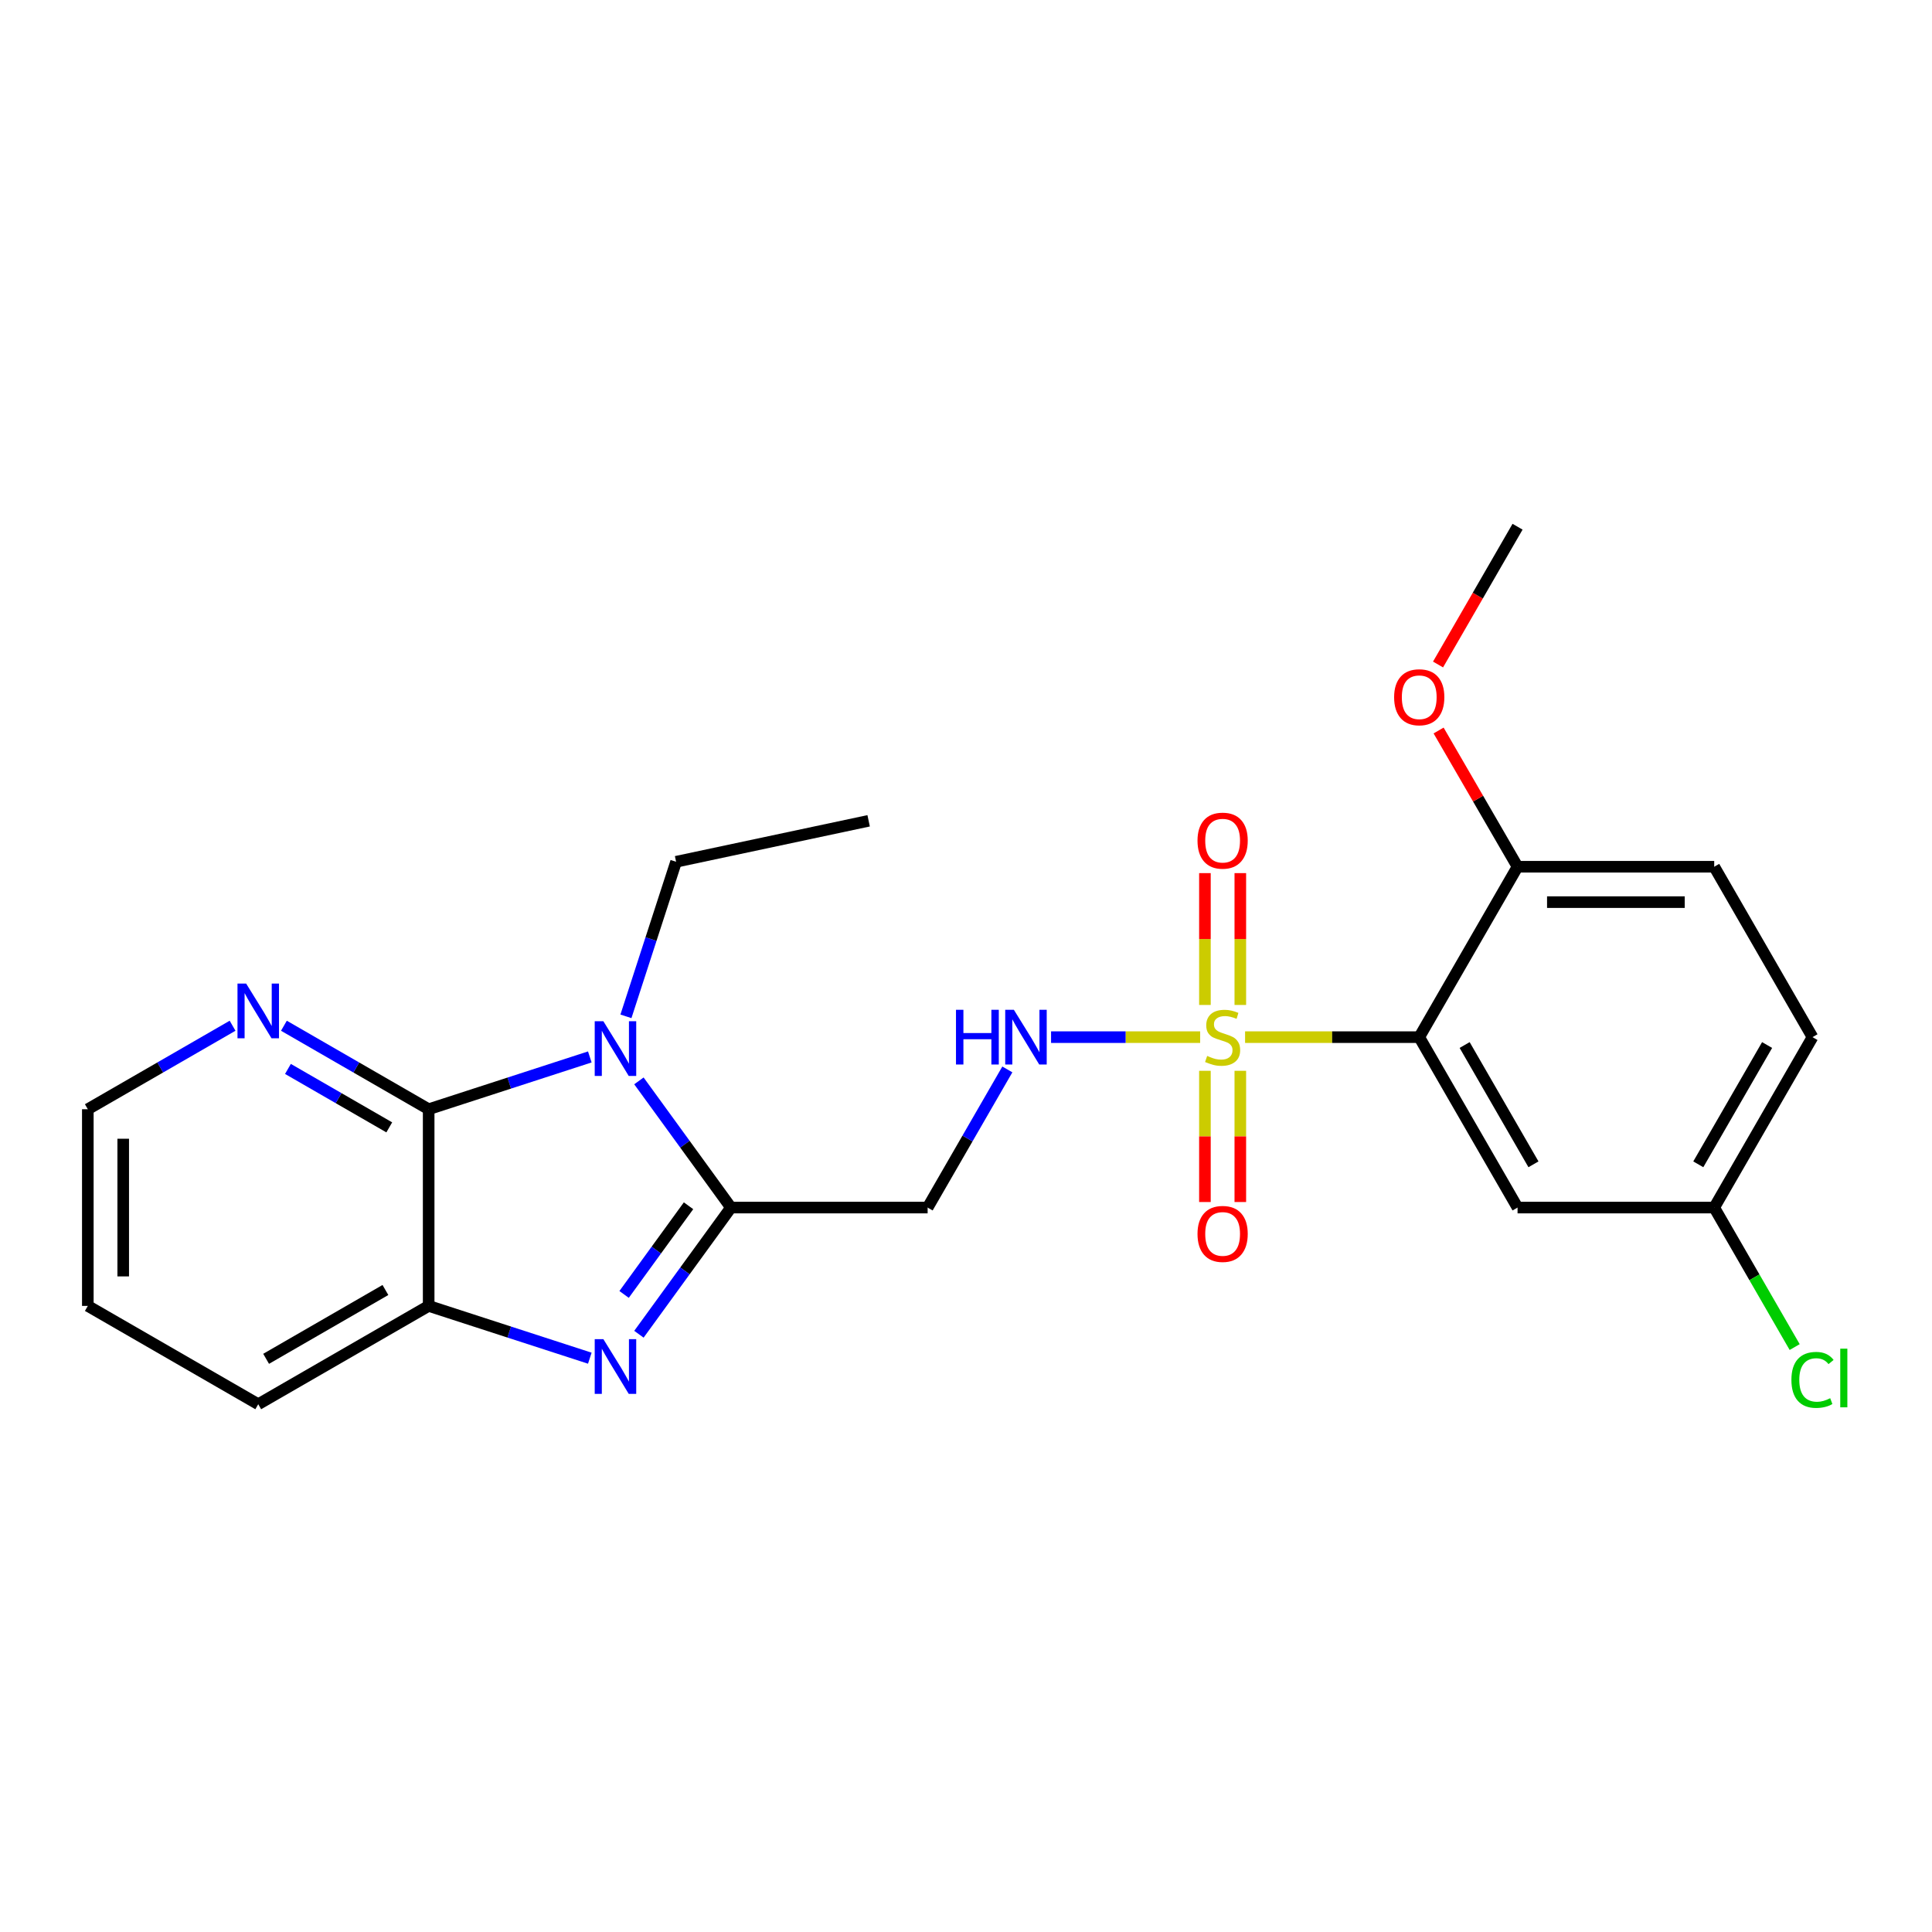 <?xml version='1.0' encoding='iso-8859-1'?>
<svg version='1.1' baseProfile='full'
              xmlns='http://www.w3.org/2000/svg'
                      xmlns:rdkit='http://www.rdkit.org/xml'
                      xmlns:xlink='http://www.w3.org/1999/xlink'
                  xml:space='preserve'
width='1000px' height='1000px' viewBox='0 0 1000 1000'>
<!-- END OF HEADER -->
<rect style='opacity:1.0;fill:#FFFFFF;stroke:none' width='1000' height='1000' x='0' y='0'> </rect>
<path class='bond-3' d='M 644.451,536.825 L 689.523,536.825' style='fill:none;fill-rule:evenodd;stroke:#CCCC00;stroke-width:6px;stroke-linecap:butt;stroke-linejoin:miter;stroke-opacity:1' />
<path class='bond-3' d='M 689.523,536.825 L 734.594,536.825' style='fill:none;fill-rule:evenodd;stroke:#000000;stroke-width:6px;stroke-linecap:butt;stroke-linejoin:miter;stroke-opacity:1' />
<path class='bond-7' d='M 621.202,536.825 L 582.617,536.825' style='fill:none;fill-rule:evenodd;stroke:#CCCC00;stroke-width:6px;stroke-linecap:butt;stroke-linejoin:miter;stroke-opacity:1' />
<path class='bond-7' d='M 582.617,536.825 L 544.032,536.825' style='fill:none;fill-rule:evenodd;stroke:#0000FF;stroke-width:6px;stroke-linecap:butt;stroke-linejoin:miter;stroke-opacity:1' />
<path class='bond-10' d='M 641.986,520.161 L 641.986,486.043' style='fill:none;fill-rule:evenodd;stroke:#CCCC00;stroke-width:6px;stroke-linecap:butt;stroke-linejoin:miter;stroke-opacity:1' />
<path class='bond-10' d='M 641.986,486.043 L 641.986,451.925' style='fill:none;fill-rule:evenodd;stroke:#FF0000;stroke-width:6px;stroke-linecap:butt;stroke-linejoin:miter;stroke-opacity:1' />
<path class='bond-10' d='M 623.666,520.161 L 623.666,486.043' style='fill:none;fill-rule:evenodd;stroke:#CCCC00;stroke-width:6px;stroke-linecap:butt;stroke-linejoin:miter;stroke-opacity:1' />
<path class='bond-10' d='M 623.666,486.043 L 623.666,451.925' style='fill:none;fill-rule:evenodd;stroke:#FF0000;stroke-width:6px;stroke-linecap:butt;stroke-linejoin:miter;stroke-opacity:1' />
<path class='bond-11' d='M 623.666,554.25 L 623.666,588.207' style='fill:none;fill-rule:evenodd;stroke:#CCCC00;stroke-width:6px;stroke-linecap:butt;stroke-linejoin:miter;stroke-opacity:1' />
<path class='bond-11' d='M 623.666,588.207 L 623.666,622.165' style='fill:none;fill-rule:evenodd;stroke:#FF0000;stroke-width:6px;stroke-linecap:butt;stroke-linejoin:miter;stroke-opacity:1' />
<path class='bond-11' d='M 641.986,554.25 L 641.986,588.207' style='fill:none;fill-rule:evenodd;stroke:#CCCC00;stroke-width:6px;stroke-linecap:butt;stroke-linejoin:miter;stroke-opacity:1' />
<path class='bond-11' d='M 641.986,588.207 L 641.986,622.165' style='fill:none;fill-rule:evenodd;stroke:#FF0000;stroke-width:6px;stroke-linecap:butt;stroke-linejoin:miter;stroke-opacity:1' />
<path class='bond-0' d='M 330.702,559.462 L 354.527,592.249' style='fill:none;fill-rule:evenodd;stroke:#0000FF;stroke-width:6px;stroke-linecap:butt;stroke-linejoin:miter;stroke-opacity:1' />
<path class='bond-0' d='M 354.527,592.249 L 378.351,625.036' style='fill:none;fill-rule:evenodd;stroke:#000000;stroke-width:6px;stroke-linecap:butt;stroke-linejoin:miter;stroke-opacity:1' />
<path class='bond-4' d='M 305.285,547.069 L 263.581,560.603' style='fill:none;fill-rule:evenodd;stroke:#0000FF;stroke-width:6px;stroke-linecap:butt;stroke-linejoin:miter;stroke-opacity:1' />
<path class='bond-4' d='M 263.581,560.603 L 221.877,574.137' style='fill:none;fill-rule:evenodd;stroke:#000000;stroke-width:6px;stroke-linecap:butt;stroke-linejoin:miter;stroke-opacity:1' />
<path class='bond-15' d='M 323.985,526.057 L 336.965,486.053' style='fill:none;fill-rule:evenodd;stroke:#0000FF;stroke-width:6px;stroke-linecap:butt;stroke-linejoin:miter;stroke-opacity:1' />
<path class='bond-15' d='M 336.965,486.053 L 349.944,446.049' style='fill:none;fill-rule:evenodd;stroke:#000000;stroke-width:6px;stroke-linecap:butt;stroke-linejoin:miter;stroke-opacity:1' />
<path class='bond-1' d='M 378.351,625.036 L 480.139,625.036' style='fill:none;fill-rule:evenodd;stroke:#000000;stroke-width:6px;stroke-linecap:butt;stroke-linejoin:miter;stroke-opacity:1' />
<path class='bond-2' d='M 378.351,625.036 L 354.527,657.819' style='fill:none;fill-rule:evenodd;stroke:#000000;stroke-width:6px;stroke-linecap:butt;stroke-linejoin:miter;stroke-opacity:1' />
<path class='bond-2' d='M 354.527,657.819 L 330.704,690.601' style='fill:none;fill-rule:evenodd;stroke:#0000FF;stroke-width:6px;stroke-linecap:butt;stroke-linejoin:miter;stroke-opacity:1' />
<path class='bond-2' d='M 356.383,624.101 L 339.707,647.049' style='fill:none;fill-rule:evenodd;stroke:#000000;stroke-width:6px;stroke-linecap:butt;stroke-linejoin:miter;stroke-opacity:1' />
<path class='bond-2' d='M 339.707,647.049 L 323.031,669.997' style='fill:none;fill-rule:evenodd;stroke:#0000FF;stroke-width:6px;stroke-linecap:butt;stroke-linejoin:miter;stroke-opacity:1' />
<path class='bond-5' d='M 305.285,702.995 L 263.581,689.465' style='fill:none;fill-rule:evenodd;stroke:#0000FF;stroke-width:6px;stroke-linecap:butt;stroke-linejoin:miter;stroke-opacity:1' />
<path class='bond-5' d='M 263.581,689.465 L 221.877,675.936' style='fill:none;fill-rule:evenodd;stroke:#000000;stroke-width:6px;stroke-linecap:butt;stroke-linejoin:miter;stroke-opacity:1' />
<path class='bond-8' d='M 734.594,536.825 L 785.483,625.036' style='fill:none;fill-rule:evenodd;stroke:#000000;stroke-width:6px;stroke-linecap:butt;stroke-linejoin:miter;stroke-opacity:1' />
<path class='bond-8' d='M 758.096,540.902 L 793.719,602.65' style='fill:none;fill-rule:evenodd;stroke:#000000;stroke-width:6px;stroke-linecap:butt;stroke-linejoin:miter;stroke-opacity:1' />
<path class='bond-12' d='M 734.594,536.825 L 785.483,448.624' style='fill:none;fill-rule:evenodd;stroke:#000000;stroke-width:6px;stroke-linecap:butt;stroke-linejoin:miter;stroke-opacity:1' />
<path class='bond-9' d='M 221.877,574.137 L 184.414,552.529' style='fill:none;fill-rule:evenodd;stroke:#000000;stroke-width:6px;stroke-linecap:butt;stroke-linejoin:miter;stroke-opacity:1' />
<path class='bond-9' d='M 184.414,552.529 L 146.951,530.921' style='fill:none;fill-rule:evenodd;stroke:#0000FF;stroke-width:6px;stroke-linecap:butt;stroke-linejoin:miter;stroke-opacity:1' />
<path class='bond-9' d='M 201.485,583.524 L 175.261,568.399' style='fill:none;fill-rule:evenodd;stroke:#000000;stroke-width:6px;stroke-linecap:butt;stroke-linejoin:miter;stroke-opacity:1' />
<path class='bond-9' d='M 175.261,568.399 L 149.037,553.273' style='fill:none;fill-rule:evenodd;stroke:#0000FF;stroke-width:6px;stroke-linecap:butt;stroke-linejoin:miter;stroke-opacity:1' />
<path class='bond-25' d='M 221.877,574.137 L 221.877,675.936' style='fill:none;fill-rule:evenodd;stroke:#000000;stroke-width:6px;stroke-linecap:butt;stroke-linejoin:miter;stroke-opacity:1' />
<path class='bond-19' d='M 221.877,675.936 L 133.666,726.825' style='fill:none;fill-rule:evenodd;stroke:#000000;stroke-width:6px;stroke-linecap:butt;stroke-linejoin:miter;stroke-opacity:1' />
<path class='bond-19' d='M 199.49,667.7 L 137.743,703.323' style='fill:none;fill-rule:evenodd;stroke:#000000;stroke-width:6px;stroke-linecap:butt;stroke-linejoin:miter;stroke-opacity:1' />
<path class='bond-6' d='M 480.139,625.036 L 500.769,589.284' style='fill:none;fill-rule:evenodd;stroke:#000000;stroke-width:6px;stroke-linecap:butt;stroke-linejoin:miter;stroke-opacity:1' />
<path class='bond-6' d='M 500.769,589.284 L 521.398,553.531' style='fill:none;fill-rule:evenodd;stroke:#0000FF;stroke-width:6px;stroke-linecap:butt;stroke-linejoin:miter;stroke-opacity:1' />
<path class='bond-14' d='M 785.483,625.036 L 887.272,625.036' style='fill:none;fill-rule:evenodd;stroke:#000000;stroke-width:6px;stroke-linecap:butt;stroke-linejoin:miter;stroke-opacity:1' />
<path class='bond-20' d='M 120.38,530.921 L 82.917,552.529' style='fill:none;fill-rule:evenodd;stroke:#0000FF;stroke-width:6px;stroke-linecap:butt;stroke-linejoin:miter;stroke-opacity:1' />
<path class='bond-20' d='M 82.917,552.529 L 45.455,574.137' style='fill:none;fill-rule:evenodd;stroke:#000000;stroke-width:6px;stroke-linecap:butt;stroke-linejoin:miter;stroke-opacity:1' />
<path class='bond-13' d='M 785.483,448.624 L 887.272,448.624' style='fill:none;fill-rule:evenodd;stroke:#000000;stroke-width:6px;stroke-linecap:butt;stroke-linejoin:miter;stroke-opacity:1' />
<path class='bond-13' d='M 800.752,466.944 L 872.004,466.944' style='fill:none;fill-rule:evenodd;stroke:#000000;stroke-width:6px;stroke-linecap:butt;stroke-linejoin:miter;stroke-opacity:1' />
<path class='bond-18' d='M 785.483,448.624 L 765.051,413.366' style='fill:none;fill-rule:evenodd;stroke:#000000;stroke-width:6px;stroke-linecap:butt;stroke-linejoin:miter;stroke-opacity:1' />
<path class='bond-18' d='M 765.051,413.366 L 744.618,378.108' style='fill:none;fill-rule:evenodd;stroke:#FF0000;stroke-width:6px;stroke-linecap:butt;stroke-linejoin:miter;stroke-opacity:1' />
<path class='bond-16' d='M 887.272,448.624 L 938.151,536.825' style='fill:none;fill-rule:evenodd;stroke:#000000;stroke-width:6px;stroke-linecap:butt;stroke-linejoin:miter;stroke-opacity:1' />
<path class='bond-17' d='M 887.272,625.036 L 908.095,661.139' style='fill:none;fill-rule:evenodd;stroke:#000000;stroke-width:6px;stroke-linecap:butt;stroke-linejoin:miter;stroke-opacity:1' />
<path class='bond-17' d='M 908.095,661.139 L 928.919,697.242' style='fill:none;fill-rule:evenodd;stroke:#00CC00;stroke-width:6px;stroke-linecap:butt;stroke-linejoin:miter;stroke-opacity:1' />
<path class='bond-24' d='M 887.272,625.036 L 938.151,536.825' style='fill:none;fill-rule:evenodd;stroke:#000000;stroke-width:6px;stroke-linecap:butt;stroke-linejoin:miter;stroke-opacity:1' />
<path class='bond-24' d='M 879.034,602.652 L 914.649,540.904' style='fill:none;fill-rule:evenodd;stroke:#000000;stroke-width:6px;stroke-linecap:butt;stroke-linejoin:miter;stroke-opacity:1' />
<path class='bond-22' d='M 349.944,446.049 L 449.605,424.849' style='fill:none;fill-rule:evenodd;stroke:#000000;stroke-width:6px;stroke-linecap:butt;stroke-linejoin:miter;stroke-opacity:1' />
<path class='bond-21' d='M 744.327,343.945 L 764.905,308.287' style='fill:none;fill-rule:evenodd;stroke:#FF0000;stroke-width:6px;stroke-linecap:butt;stroke-linejoin:miter;stroke-opacity:1' />
<path class='bond-21' d='M 764.905,308.287 L 785.483,272.63' style='fill:none;fill-rule:evenodd;stroke:#000000;stroke-width:6px;stroke-linecap:butt;stroke-linejoin:miter;stroke-opacity:1' />
<path class='bond-23' d='M 133.666,726.825 L 45.455,675.936' style='fill:none;fill-rule:evenodd;stroke:#000000;stroke-width:6px;stroke-linecap:butt;stroke-linejoin:miter;stroke-opacity:1' />
<path class='bond-26' d='M 45.455,574.137 L 45.455,675.936' style='fill:none;fill-rule:evenodd;stroke:#000000;stroke-width:6px;stroke-linecap:butt;stroke-linejoin:miter;stroke-opacity:1' />
<path class='bond-26' d='M 63.775,589.407 L 63.775,660.666' style='fill:none;fill-rule:evenodd;stroke:#000000;stroke-width:6px;stroke-linecap:butt;stroke-linejoin:miter;stroke-opacity:1' />
<path  class='atom-0' d='M 624.826 546.545
Q 625.146 546.665, 626.466 547.225
Q 627.786 547.785, 629.226 548.145
Q 630.706 548.465, 632.146 548.465
Q 634.826 548.465, 636.386 547.185
Q 637.946 545.865, 637.946 543.585
Q 637.946 542.025, 637.146 541.065
Q 636.386 540.105, 635.186 539.585
Q 633.986 539.065, 631.986 538.465
Q 629.466 537.705, 627.946 536.985
Q 626.466 536.265, 625.386 534.745
Q 624.346 533.225, 624.346 530.665
Q 624.346 527.105, 626.746 524.905
Q 629.186 522.705, 633.986 522.705
Q 637.266 522.705, 640.986 524.265
L 640.066 527.345
Q 636.666 525.945, 634.106 525.945
Q 631.346 525.945, 629.826 527.105
Q 628.306 528.225, 628.346 530.185
Q 628.346 531.705, 629.106 532.625
Q 629.906 533.545, 631.026 534.065
Q 632.186 534.585, 634.106 535.185
Q 636.666 535.985, 638.186 536.785
Q 639.706 537.585, 640.786 539.225
Q 641.906 540.825, 641.906 543.585
Q 641.906 547.505, 639.266 549.625
Q 636.666 551.705, 632.306 551.705
Q 629.786 551.705, 627.866 551.145
Q 625.986 550.625, 623.746 549.705
L 624.826 546.545
' fill='#CCCC00'/>
<path  class='atom-1' d='M 312.306 528.599
L 321.586 543.599
Q 322.506 545.079, 323.986 547.759
Q 325.466 550.439, 325.546 550.599
L 325.546 528.599
L 329.306 528.599
L 329.306 556.919
L 325.426 556.919
L 315.466 540.519
Q 314.306 538.599, 313.066 536.399
Q 311.866 534.199, 311.506 533.519
L 311.506 556.919
L 307.826 556.919
L 307.826 528.599
L 312.306 528.599
' fill='#0000FF'/>
<path  class='atom-3' d='M 312.306 693.144
L 321.586 708.144
Q 322.506 709.624, 323.986 712.304
Q 325.466 714.984, 325.546 715.144
L 325.546 693.144
L 329.306 693.144
L 329.306 721.464
L 325.426 721.464
L 315.466 705.064
Q 314.306 703.144, 313.066 700.944
Q 311.866 698.744, 311.506 698.064
L 311.506 721.464
L 307.826 721.464
L 307.826 693.144
L 312.306 693.144
' fill='#0000FF'/>
<path  class='atom-8' d='M 494.818 522.665
L 498.658 522.665
L 498.658 534.705
L 513.138 534.705
L 513.138 522.665
L 516.978 522.665
L 516.978 550.985
L 513.138 550.985
L 513.138 537.905
L 498.658 537.905
L 498.658 550.985
L 494.818 550.985
L 494.818 522.665
' fill='#0000FF'/>
<path  class='atom-8' d='M 524.778 522.665
L 534.058 537.665
Q 534.978 539.145, 536.458 541.825
Q 537.938 544.505, 538.018 544.665
L 538.018 522.665
L 541.778 522.665
L 541.778 550.985
L 537.898 550.985
L 527.938 534.585
Q 526.778 532.665, 525.538 530.465
Q 524.338 528.265, 523.978 527.585
L 523.978 550.985
L 520.298 550.985
L 520.298 522.665
L 524.778 522.665
' fill='#0000FF'/>
<path  class='atom-10' d='M 127.406 509.098
L 136.686 524.098
Q 137.606 525.578, 139.086 528.258
Q 140.566 530.938, 140.646 531.098
L 140.646 509.098
L 144.406 509.098
L 144.406 537.418
L 140.526 537.418
L 130.566 521.018
Q 129.406 519.098, 128.166 516.898
Q 126.966 514.698, 126.606 514.018
L 126.606 537.418
L 122.926 537.418
L 122.926 509.098
L 127.406 509.098
' fill='#0000FF'/>
<path  class='atom-11' d='M 619.826 435.117
Q 619.826 428.317, 623.186 424.517
Q 626.546 420.717, 632.826 420.717
Q 639.106 420.717, 642.466 424.517
Q 645.826 428.317, 645.826 435.117
Q 645.826 441.997, 642.426 445.917
Q 639.026 449.797, 632.826 449.797
Q 626.586 449.797, 623.186 445.917
Q 619.826 442.037, 619.826 435.117
M 632.826 446.597
Q 637.146 446.597, 639.466 443.717
Q 641.826 440.797, 641.826 435.117
Q 641.826 429.557, 639.466 426.757
Q 637.146 423.917, 632.826 423.917
Q 628.506 423.917, 626.146 426.717
Q 623.826 429.517, 623.826 435.117
Q 623.826 440.837, 626.146 443.717
Q 628.506 446.597, 632.826 446.597
' fill='#FF0000'/>
<path  class='atom-12' d='M 619.826 638.673
Q 619.826 631.873, 623.186 628.073
Q 626.546 624.273, 632.826 624.273
Q 639.106 624.273, 642.466 628.073
Q 645.826 631.873, 645.826 638.673
Q 645.826 645.553, 642.426 649.473
Q 639.026 653.353, 632.826 653.353
Q 626.586 653.353, 623.186 649.473
Q 619.826 645.593, 619.826 638.673
M 632.826 650.153
Q 637.146 650.153, 639.466 647.273
Q 641.826 644.353, 641.826 638.673
Q 641.826 633.113, 639.466 630.313
Q 637.146 627.473, 632.826 627.473
Q 628.506 627.473, 626.146 630.273
Q 623.826 633.073, 623.826 638.673
Q 623.826 644.393, 626.146 647.273
Q 628.506 650.153, 632.826 650.153
' fill='#FF0000'/>
<path  class='atom-18' d='M 927.231 714.228
Q 927.231 707.188, 930.511 703.508
Q 933.831 699.788, 940.111 699.788
Q 945.951 699.788, 949.071 703.908
L 946.431 706.068
Q 944.151 703.068, 940.111 703.068
Q 935.831 703.068, 933.551 705.948
Q 931.311 708.788, 931.311 714.228
Q 931.311 719.828, 933.631 722.708
Q 935.991 725.588, 940.551 725.588
Q 943.671 725.588, 947.311 723.708
L 948.431 726.708
Q 946.951 727.668, 944.711 728.228
Q 942.471 728.788, 939.991 728.788
Q 933.831 728.788, 930.511 725.028
Q 927.231 721.268, 927.231 714.228
' fill='#00CC00'/>
<path  class='atom-18' d='M 952.511 698.068
L 956.191 698.068
L 956.191 728.428
L 952.511 728.428
L 952.511 698.068
' fill='#00CC00'/>
<path  class='atom-19' d='M 721.594 360.89
Q 721.594 354.09, 724.954 350.29
Q 728.314 346.49, 734.594 346.49
Q 740.874 346.49, 744.234 350.29
Q 747.594 354.09, 747.594 360.89
Q 747.594 367.77, 744.194 371.69
Q 740.794 375.57, 734.594 375.57
Q 728.354 375.57, 724.954 371.69
Q 721.594 367.81, 721.594 360.89
M 734.594 372.37
Q 738.914 372.37, 741.234 369.49
Q 743.594 366.57, 743.594 360.89
Q 743.594 355.33, 741.234 352.53
Q 738.914 349.69, 734.594 349.69
Q 730.274 349.69, 727.914 352.49
Q 725.594 355.29, 725.594 360.89
Q 725.594 366.61, 727.914 369.49
Q 730.274 372.37, 734.594 372.37
' fill='#FF0000'/>
</svg>
